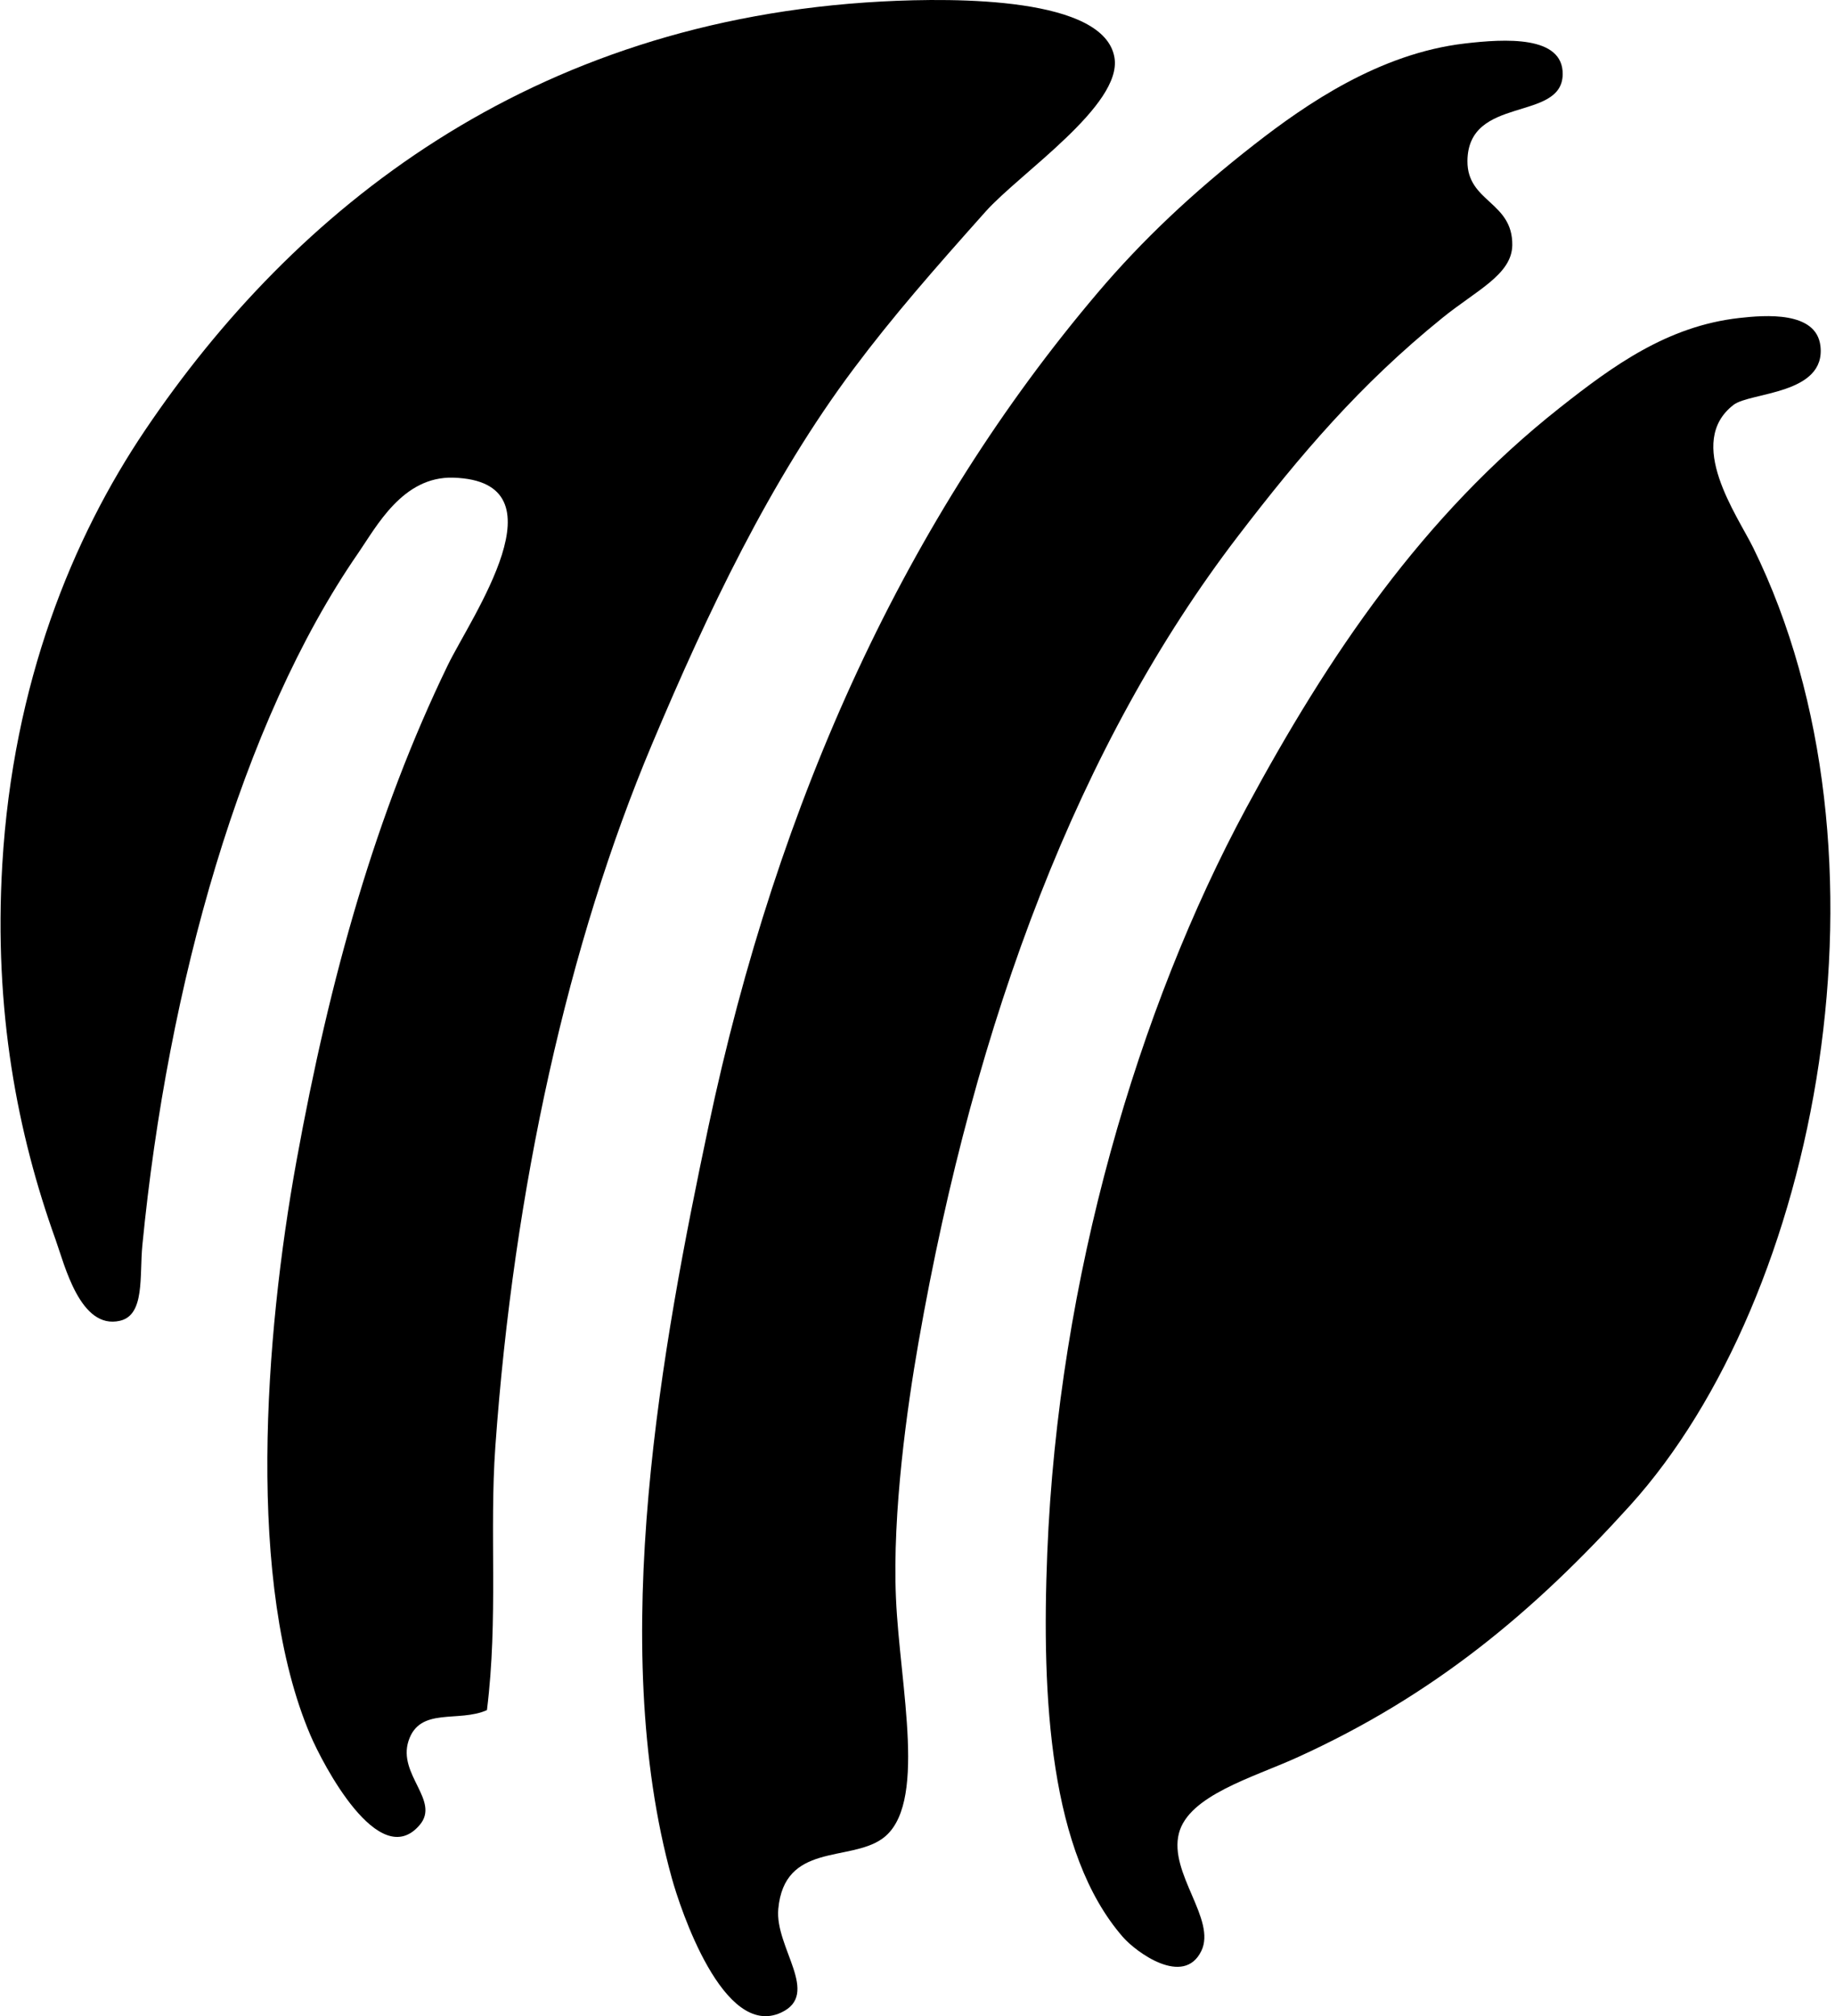<svg xmlns="http://www.w3.org/2000/svg" width="182" height="200" fill="none" viewBox="0 0 182 200">
  <path fill="#000" fill-rule="evenodd" d="M48.296 169.639c-2.827 1.265-6.67-.359-7.778 3.056-1.09 3.353 3.16 5.918 1.11 8.335-4.035 4.759-9.654-6.124-10.835-8.891-6.391-14.945-4.547-39.588-1.39-56.959 3.327-18.331 7.894-34.498 15.003-49.181 2.321-4.797 11.826-18.268.556-18.616-5.028-.155-7.626 4.866-9.447 7.5-11.583 16.776-18.88 42.849-21.394 68.631-.299 3.07.269 6.926-2.222 7.503-3.944.915-5.494-5.559-6.39-8.059-3.762-10.48-6.141-22.664-5.28-37.231C1.29 67.776 7.18 53.368 14.4 42.66 29.147 20.789 52.492 2.009 87.474.148c7.487-.398 22.047-.412 23.06 5.557.804 4.73-9.389 11.481-12.781 15.284-5.202 5.83-9.197 10.399-13.06 15.56-8.33 11.124-14.52 24.213-20.006 37.23-8.337 19.787-13.735 44.119-15.559 69.741-.6 8.467.306 16.971-.832 26.119Z" clip-rule="evenodd"/>
  <path fill="#000" fill-rule="evenodd" d="M145.267 4.316c4.002-.47 9.776-.813 9.725 3.056-.06 4.753-9.412 2.04-9.447 8.613-.021 4.08 4.5 4.004 4.447 8.335-.04 2.92-3.552 4.474-6.947 7.225-8.159 6.608-14.058 13.536-20.284 21.672-15.664 20.471-26.021 47.663-31.675 80.021-1.098 6.282-2.593 16.76-2.222 25.285.382 8.849 3.209 20.68-1.39 23.894-3.28 2.292-9.68.368-10.282 6.947-.352 3.837 4.245 8.446.276 10.281-5.746 2.655-10.017-10.386-10.835-13.338-6.474-23.365-.901-53.096 3.613-74.463 6.923-32.798 19.779-60.583 38.621-82.8 4.431-5.222 9.417-9.935 15.56-14.725 5.142-4.009 12.394-9.013 20.84-10.003Z" clip-rule="evenodd"/>
  <path fill="#000" fill-rule="evenodd" d="M172.498 31.545c2.584-.292 7.653-.698 8.057 2.778.56 4.831-6.977 4.574-8.615 5.837-4.825 3.717.359 10.944 1.946 14.17 14.911 30.335 6.546 74.272-12.225 95.024-9.438 10.434-19.374 18.804-33.065 25.007-4.333 1.965-10.706 3.749-11.669 7.503-1.018 3.96 3.746 8.543 2.222 11.671-1.75 3.584-6.472.113-7.779-1.39-7.25-8.321-8.08-23.644-7.5-38.066 1.093-27.321 9.053-54.112 19.728-73.91 8.156-15.128 17.457-28.947 31.118-39.731 5.27-4.164 10.675-8.096 17.782-8.893Z" clip-rule="evenodd"/>
</svg>
